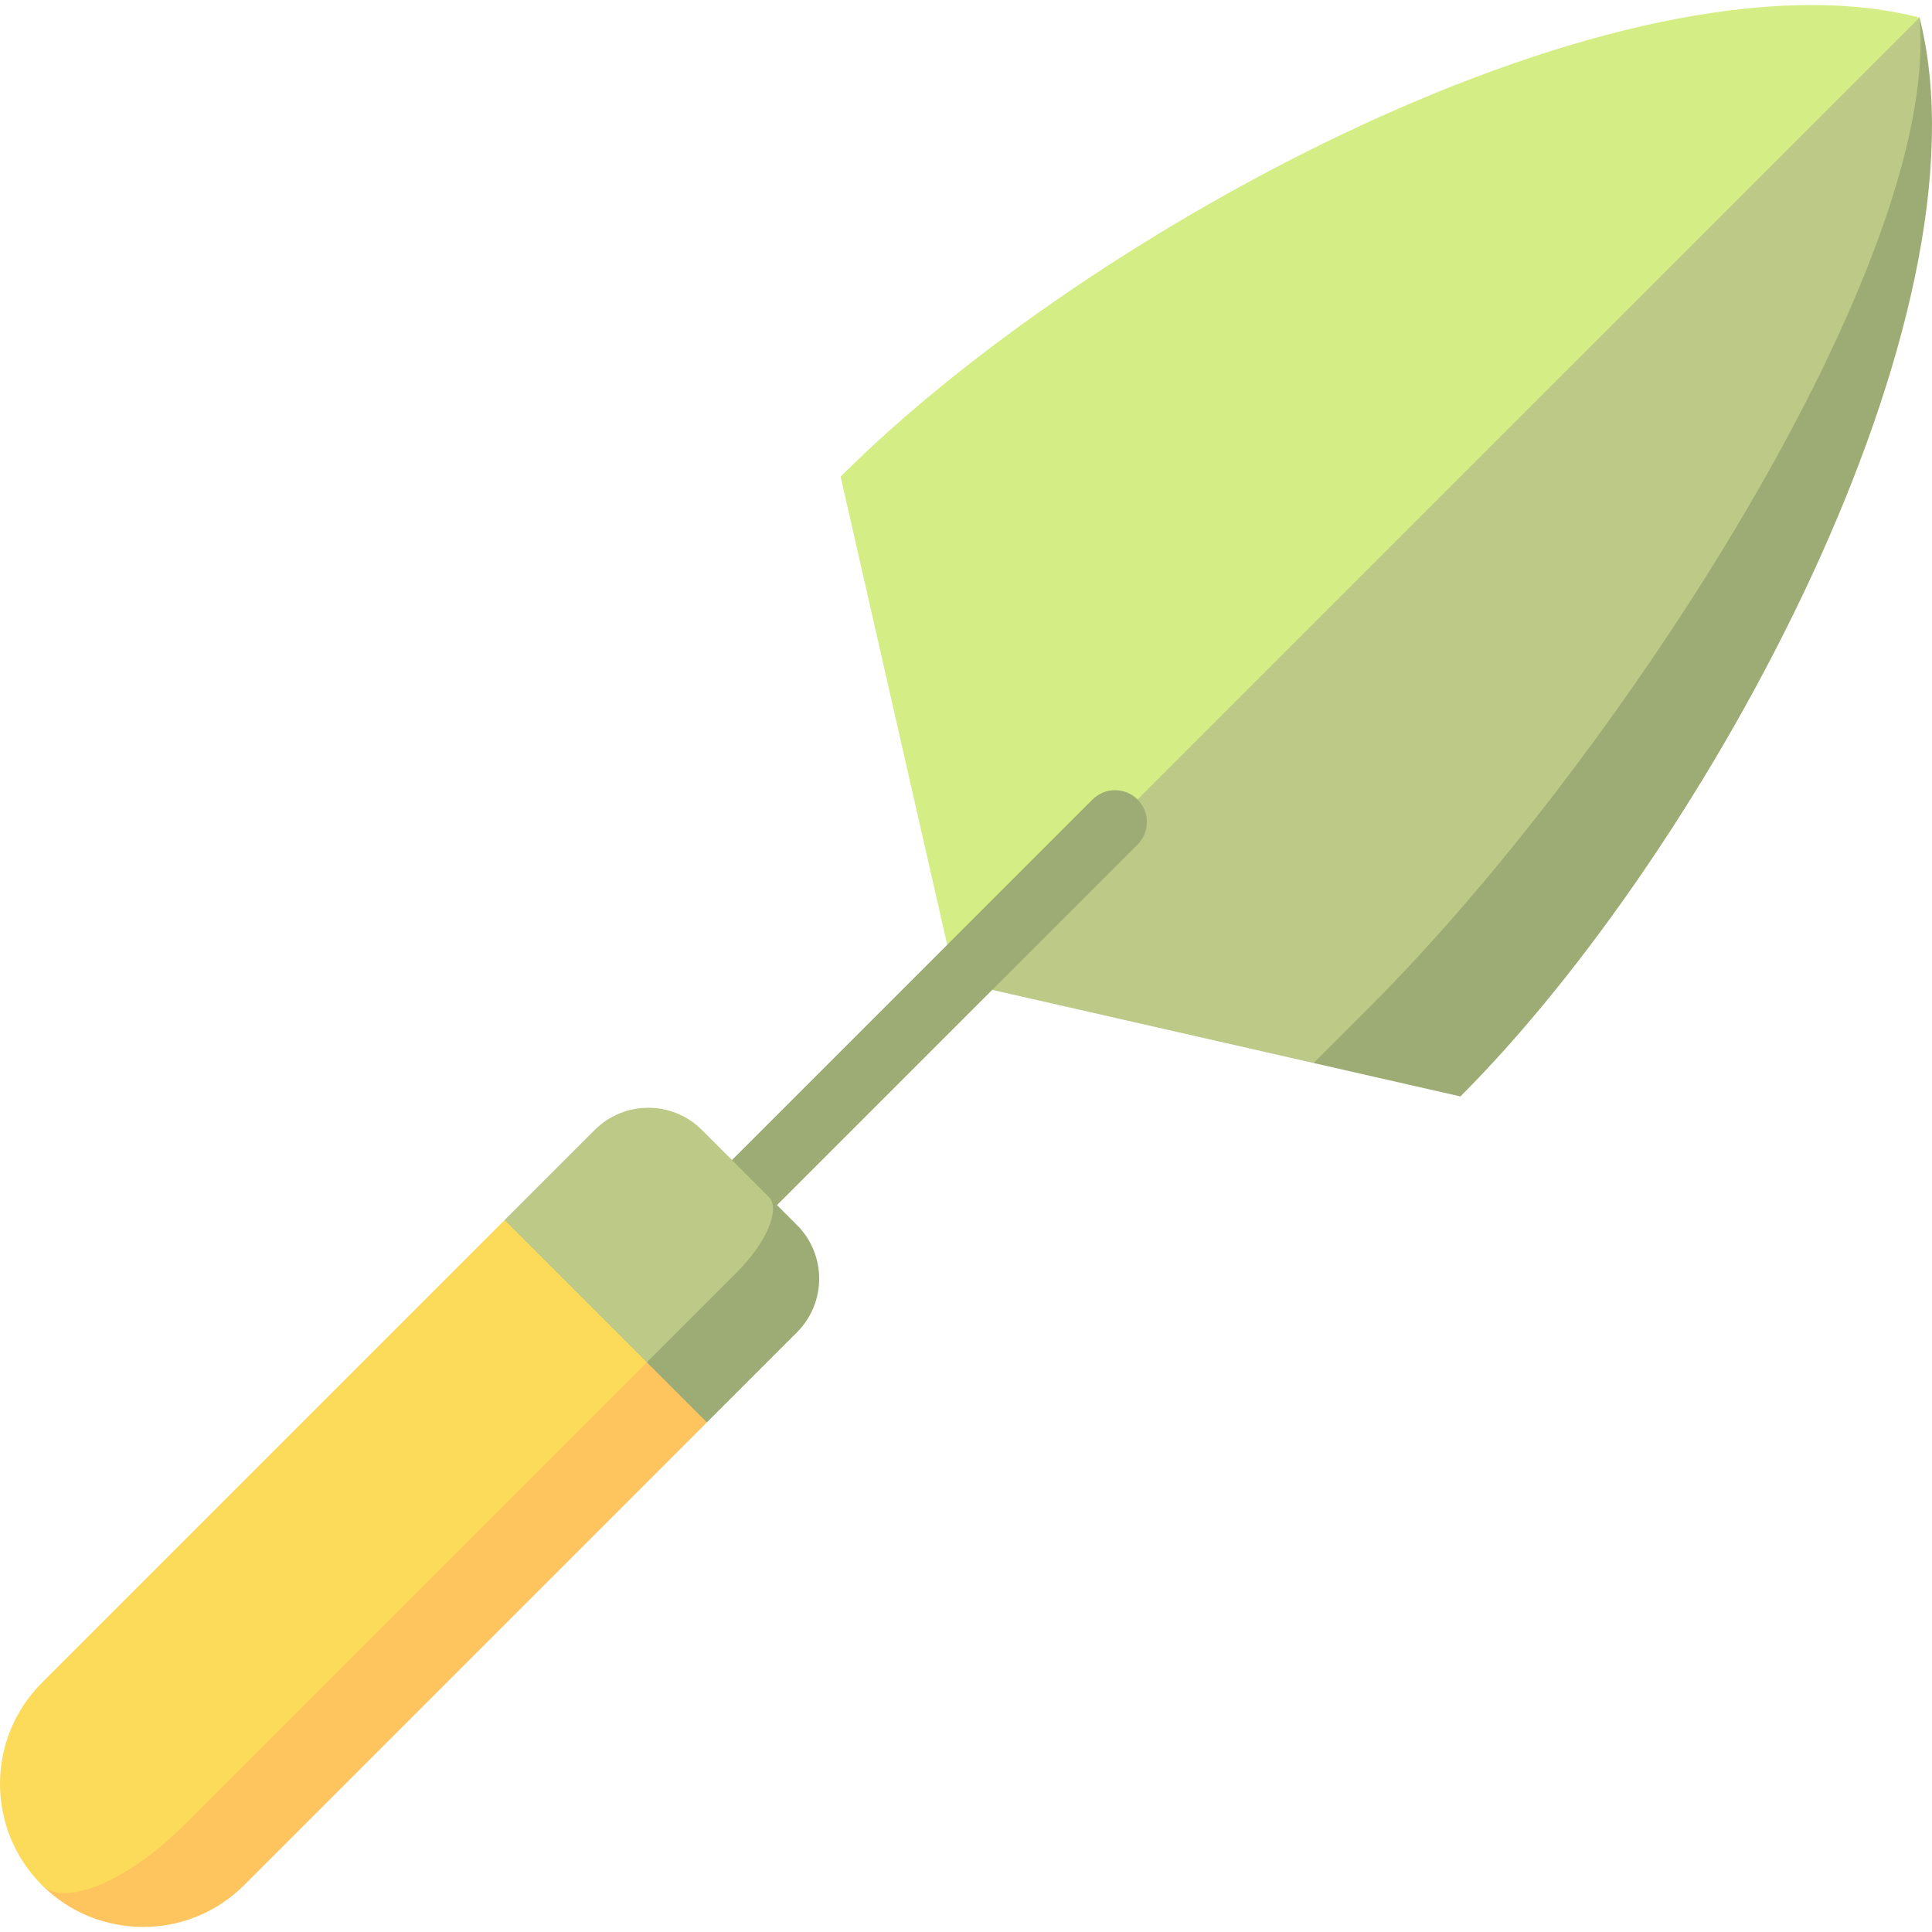 <?xml version="1.0" encoding="iso-8859-1"?>
<!-- Uploaded to: SVG Repo, www.svgrepo.com, Generator: SVG Repo Mixer Tools -->
<svg height="800px" width="800px" version="1.1" id="Layer_1" xmlns="http://www.w3.org/2000/svg" xmlns:xlink="http://www.w3.org/1999/xlink" 
	 viewBox="0 0 512.001 512.001" xml:space="preserve">
<path style="fill:#9CAC74;" d="M508.694,4.647L348.131,281.715l38.893,8.848C452.836,224.752,528.865,83.858,508.694,4.647z"/>
<path style="fill:#BCC987;" d="M363.154,266.692l-15.023,15.023l-94.903-21.603l88.012-151.668L508.694,4.647
	C514.423,69.416,428.966,200.88,363.154,266.692z"/>
<path style="fill:#D4ED85;" d="M253.234,260.113l-30.459-133.804C288.587,60.497,429.48-15.532,508.7,4.647L325.332,188.015
	l-23.871,23.871L253.234,260.113z"/>
<path style="fill:#9CAC74;" d="M301.46,211.879c-3.296-3.296-8.64-3.296-11.936,0L184.032,317.371l11.936,11.936L301.46,223.815
	C304.756,220.519,304.756,215.175,301.46,211.879z"/>
<path style="fill:#FEC45E;" d="M179.379,337.16L11.106,499.56c14.8,14.8,38.806,14.808,53.614,0l122.616-122.616L179.379,337.16z"/>
<path style="fill:#FCDB5A;" d="M187.336,345.117l-138.53,138.53c-14.808,14.808-31.685,21.93-37.7,15.914
	c-14.808-14.808-14.808-38.806,0-53.614L133.722,323.33L187.336,345.117z"/>
<path style="fill:#9CAC74;" d="M211.208,324.651l-7.472-7.472l-32.314,43.851l15.914,15.914l23.871-23.871
	C219.053,345.228,219.053,332.497,211.208,324.651z"/>
<path style="fill:#BCC987;" d="M195.294,337.16l-23.871,23.871l-37.7-37.7l23.871-23.871c7.845-7.845,20.569-7.853,28.415-0.008
	l17.728,17.728C206.918,320.363,203.14,329.313,195.294,337.16z"/>
</svg>